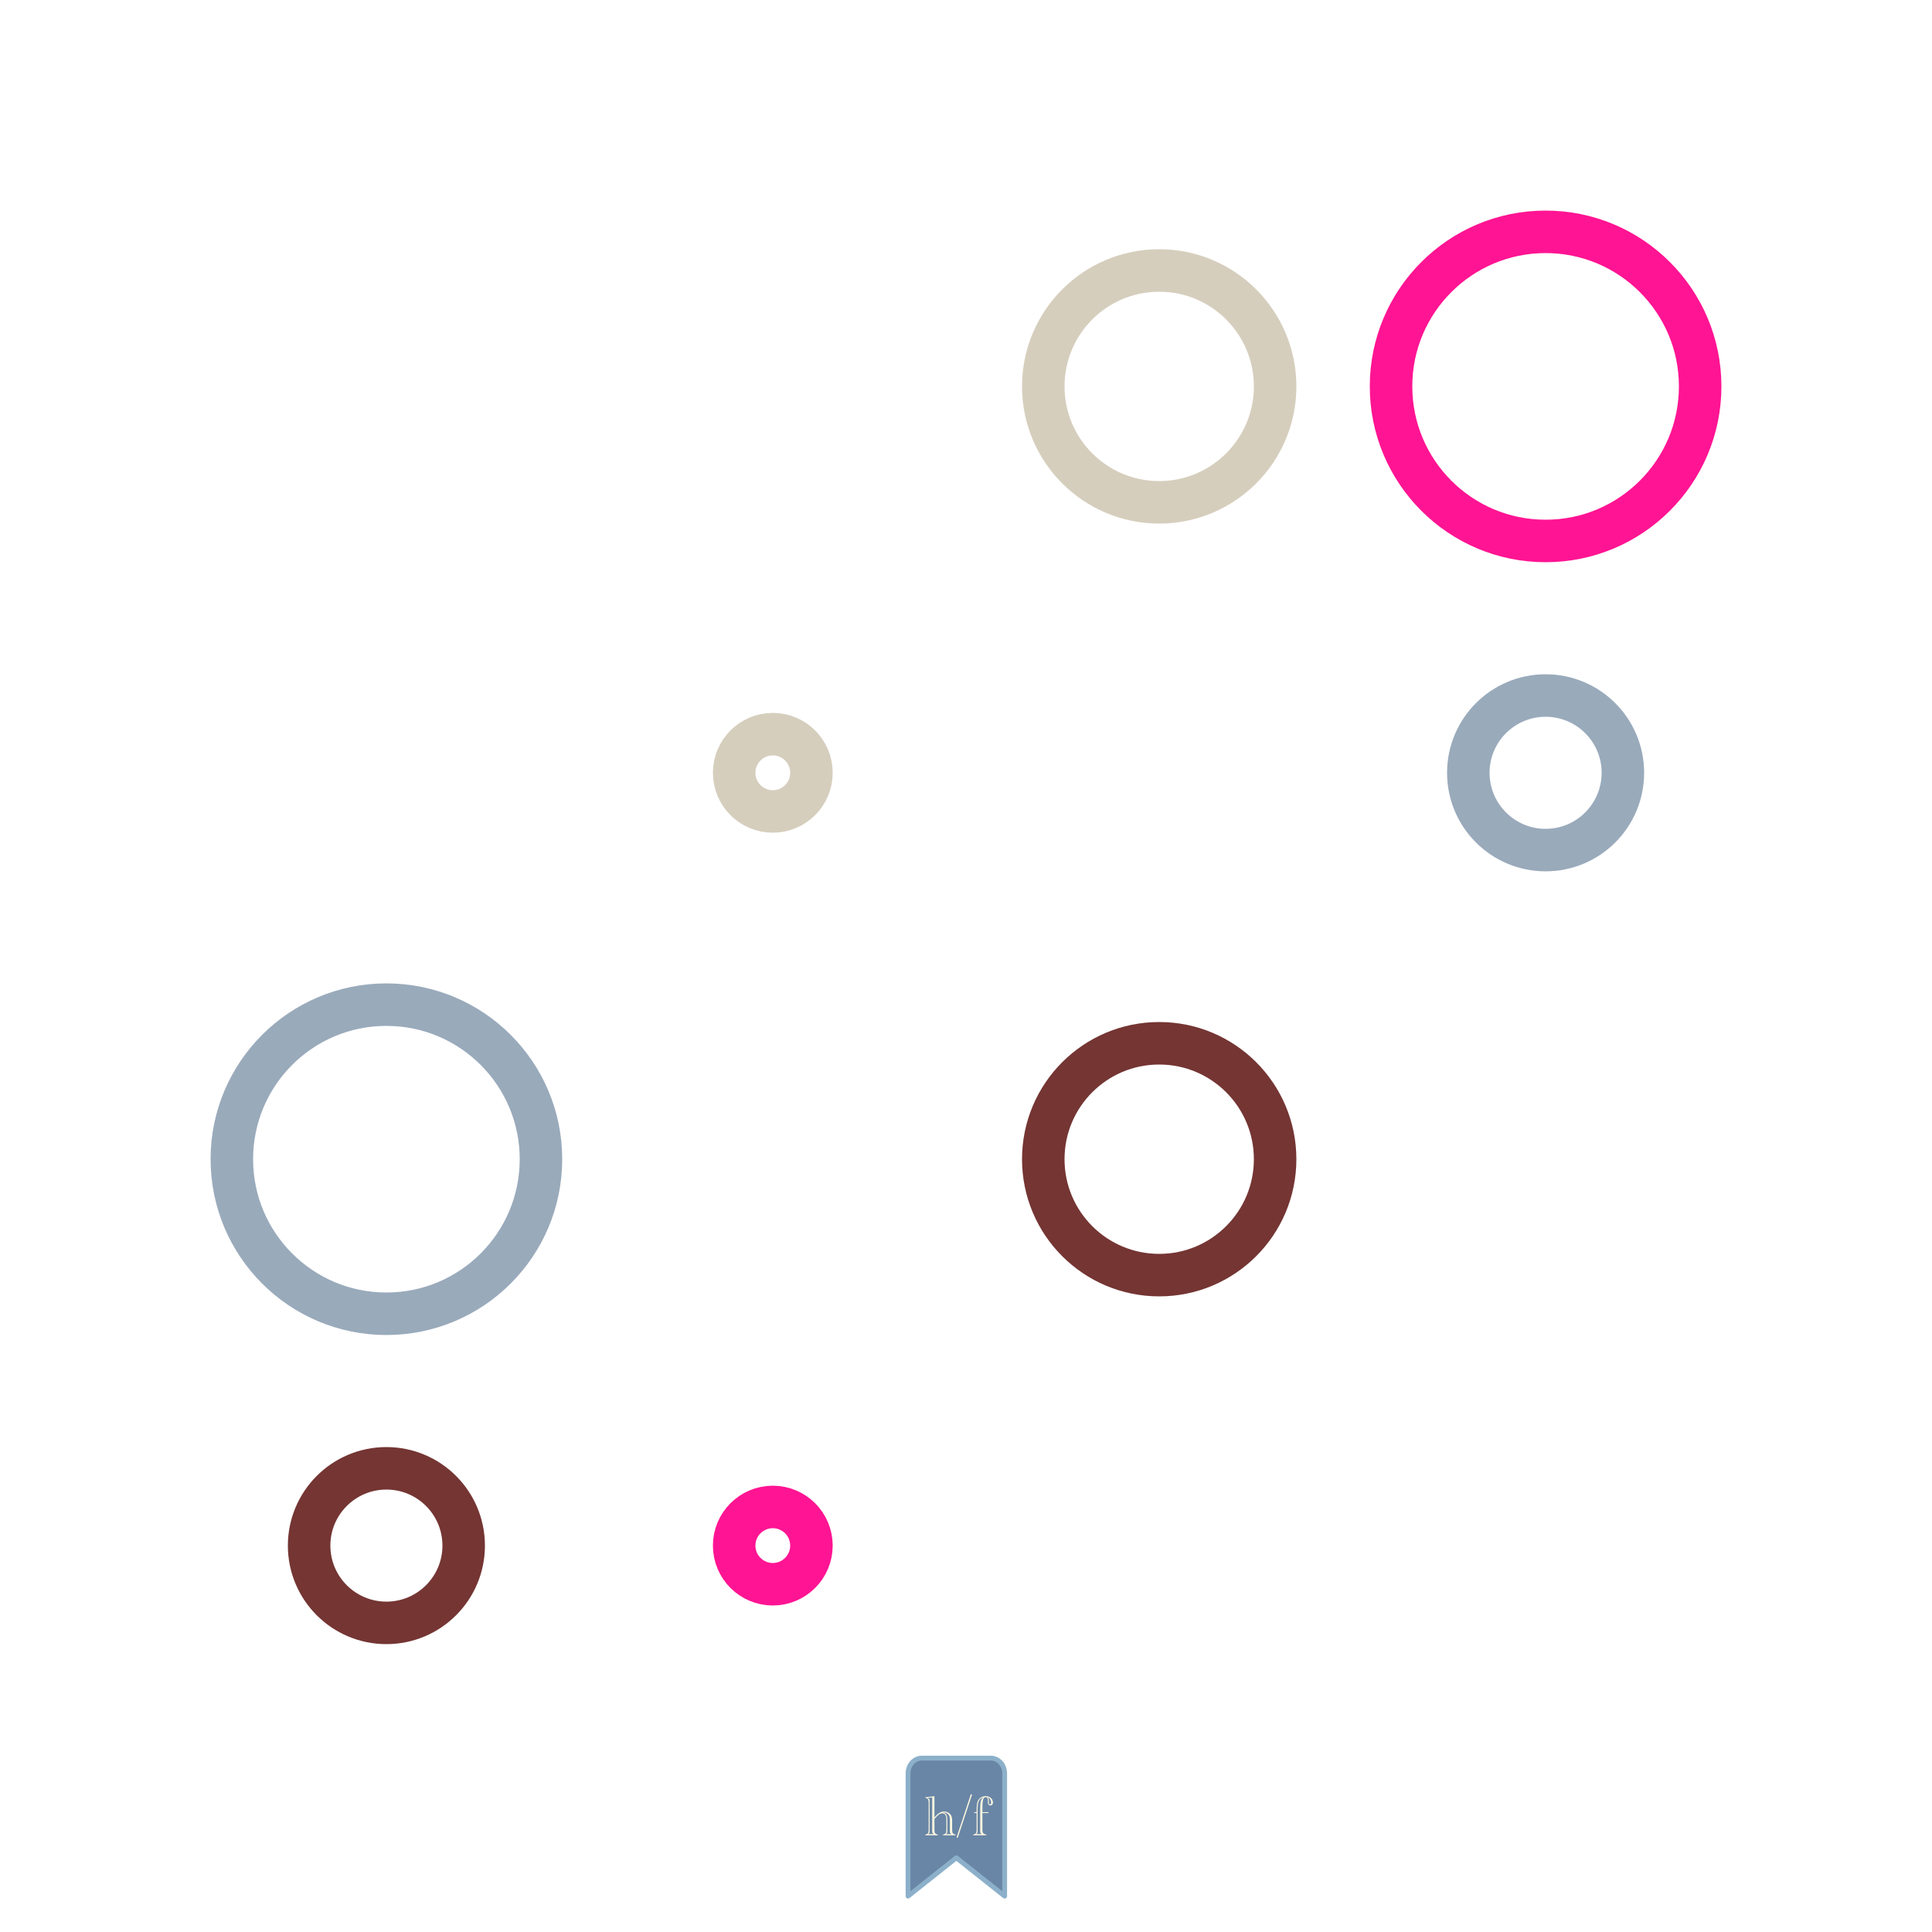 <svg version="1.1"
    xmlns="http://www.w3.org/2000/svg" id="stage" viewBox="0 0 100 100" preserveAspectRatio="xMidYMid slice">
    <rect x="0" y="0" width="100" height="100" fill="white"></rect>
    <style>
    circle { 
        mix-blend-mode:multiply;
        stroke: DeepPink;
        fill: none;   
        stroke-width:2.2;
    }
    circle:nth-child(2n){stroke:#9CCCFA}
    circle:nth-child(3n){stroke:#D6CEBD}
    circle:nth-child(4n){stroke:#743533}
    circle:nth-child(5n){stroke:#9ab}
    background: white;
    </style>
    <g transform="translate(46,90)">
        <path d="M6 8.143L3.5 6.159L1 8.143V1.794C1 1.583 1.075 1.381 1.209 1.232C1.343 1.084 1.525 1 1.714 1H5.286C5.475 1 5.657 1.084 5.791 1.232C5.925 1.381 6 1.583 6 1.794V8.143Z" fill="#6986A6" stroke="#8CB0CA" stroke-width="0.25" stroke-linecap="round" stroke-linejoin="round"/>
        <path d="M2.366 4.069C2.427 3.998 2.485 3.939 2.541 3.893C2.596 3.846 2.65 3.813 2.702 3.794C2.753 3.774 2.81 3.764 2.87 3.764C2.944 3.764 3.013 3.782 3.077 3.817C3.141 3.852 3.19 3.9 3.225 3.959C3.264 4.026 3.283 4.115 3.283 4.229V4.715C3.283 4.796 3.295 4.854 3.318 4.888C3.343 4.922 3.388 4.945 3.455 4.957V4.996H2.812V4.957C2.878 4.945 2.923 4.922 2.946 4.888C2.971 4.854 2.983 4.796 2.983 4.715V4.22C2.983 4.114 2.976 4.04 2.962 3.999C2.948 3.954 2.924 3.919 2.892 3.895C2.86 3.869 2.821 3.857 2.776 3.857C2.714 3.857 2.653 3.878 2.593 3.92C2.535 3.962 2.459 4.037 2.366 4.147V4.715C2.366 4.796 2.378 4.854 2.401 4.888C2.426 4.922 2.471 4.945 2.538 4.957V4.996H1.895V4.957C1.961 4.945 2.006 4.923 2.031 4.889C2.055 4.855 2.067 4.797 2.067 4.715V3.3C2.067 3.218 2.055 3.16 2.029 3.126C2.005 3.091 1.96 3.068 1.895 3.058V3.026L2.366 2.972V4.069ZM2.958 4.932H3.249L3.216 4.906C3.216 4.906 3.215 4.905 3.213 4.904C3.212 4.902 3.211 4.901 3.21 4.901L3.191 4.886C3.176 4.872 3.169 4.853 3.169 4.831V4.802L3.167 4.787V4.227C3.167 4.153 3.163 4.094 3.153 4.052C3.143 4.009 3.126 3.971 3.103 3.939C3.042 3.857 2.964 3.816 2.867 3.816C2.857 3.816 2.835 3.818 2.8 3.822C2.86 3.83 2.907 3.848 2.94 3.876C2.974 3.902 2.997 3.942 3.011 3.996C3.025 4.05 3.033 4.124 3.033 4.219V4.787C3.033 4.827 3.031 4.852 3.027 4.862C3.024 4.871 3.013 4.885 2.993 4.901C2.991 4.903 2.99 4.904 2.989 4.904C2.989 4.904 2.988 4.905 2.987 4.906L2.958 4.932ZM2.041 4.932H2.334L2.299 4.906C2.297 4.904 2.295 4.902 2.293 4.901L2.274 4.886C2.26 4.873 2.253 4.854 2.252 4.831V4.802V3.033L2.012 3.06L2.069 3.101C2.07 3.101 2.072 3.102 2.075 3.105L2.094 3.12C2.104 3.127 2.11 3.137 2.113 3.151C2.116 3.163 2.117 3.186 2.117 3.219V4.787C2.117 4.827 2.115 4.852 2.111 4.862C2.107 4.871 2.096 4.885 2.076 4.901C2.076 4.901 2.075 4.902 2.073 4.903C2.072 4.904 2.072 4.905 2.072 4.906L2.041 4.932ZM3.57 5.131L3.512 5.103L4.253 2.862L4.312 2.89L3.57 5.131ZM4.849 3.797H5.163V3.842H4.849V4.715C4.849 4.768 4.855 4.811 4.867 4.844C4.879 4.877 4.9 4.903 4.93 4.92C4.959 4.937 5 4.949 5.051 4.957V4.996H4.377V4.957C4.445 4.945 4.49 4.922 4.514 4.888C4.538 4.854 4.55 4.796 4.55 4.715V3.842H4.424V3.797H4.55V3.663C4.55 3.555 4.555 3.467 4.565 3.398C4.575 3.329 4.591 3.27 4.613 3.221C4.65 3.142 4.705 3.08 4.777 3.035C4.85 2.989 4.93 2.966 5.019 2.966C5.087 2.966 5.15 2.981 5.208 3.01C5.267 3.039 5.312 3.079 5.344 3.13C5.377 3.181 5.394 3.237 5.394 3.297C5.394 3.344 5.381 3.382 5.356 3.41C5.332 3.437 5.3 3.451 5.261 3.451C5.223 3.451 5.192 3.437 5.168 3.41C5.145 3.383 5.133 3.346 5.133 3.3L5.136 3.228V3.2C5.136 3.079 5.099 3.019 5.023 3.019C4.979 3.019 4.943 3.041 4.915 3.086C4.887 3.13 4.869 3.193 4.861 3.274C4.853 3.347 4.849 3.462 4.849 3.618V3.797ZM4.524 4.932H4.817L4.782 4.906C4.78 4.904 4.778 4.902 4.776 4.901L4.758 4.886C4.744 4.873 4.736 4.854 4.736 4.831L4.735 4.802V4.787V3.637C4.735 3.546 4.737 3.466 4.742 3.395C4.748 3.324 4.758 3.264 4.771 3.217C4.786 3.168 4.806 3.128 4.83 3.098C4.854 3.067 4.884 3.039 4.919 3.014C4.857 3.037 4.805 3.065 4.763 3.098C4.722 3.131 4.689 3.173 4.665 3.224C4.641 3.274 4.625 3.335 4.615 3.407C4.605 3.478 4.6 3.569 4.6 3.678V4.787C4.6 4.827 4.598 4.852 4.594 4.862C4.591 4.871 4.58 4.885 4.561 4.901C4.559 4.903 4.557 4.904 4.556 4.904C4.556 4.904 4.556 4.905 4.555 4.906L4.524 4.932ZM5.114 3.022C5.139 3.039 5.156 3.063 5.167 3.094C5.178 3.123 5.183 3.163 5.183 3.215C5.183 3.24 5.183 3.265 5.182 3.291V3.3V3.302V3.304C5.182 3.366 5.202 3.397 5.242 3.397C5.281 3.397 5.3 3.366 5.3 3.306C5.3 3.238 5.283 3.177 5.249 3.126C5.215 3.073 5.17 3.038 5.114 3.022Z" fill="#FFF8E0"/>
    </g>
    <circle cx="20" cy="80" r="4"></circle>
    <circle cx="80" cy="40" r="4"></circle>
    <circle cx="40" cy="40" r="2"></circle>
    <circle cx="40" cy="80" r="2"></circle>
    <circle cx="60" cy="60" r="6"></circle>
    <circle cx="60" cy="20" r="6"></circle>
    <circle cx="20" cy="60" r="8"></circle>
    <circle cx="80" cy="20" r="8"></circle>
</svg>